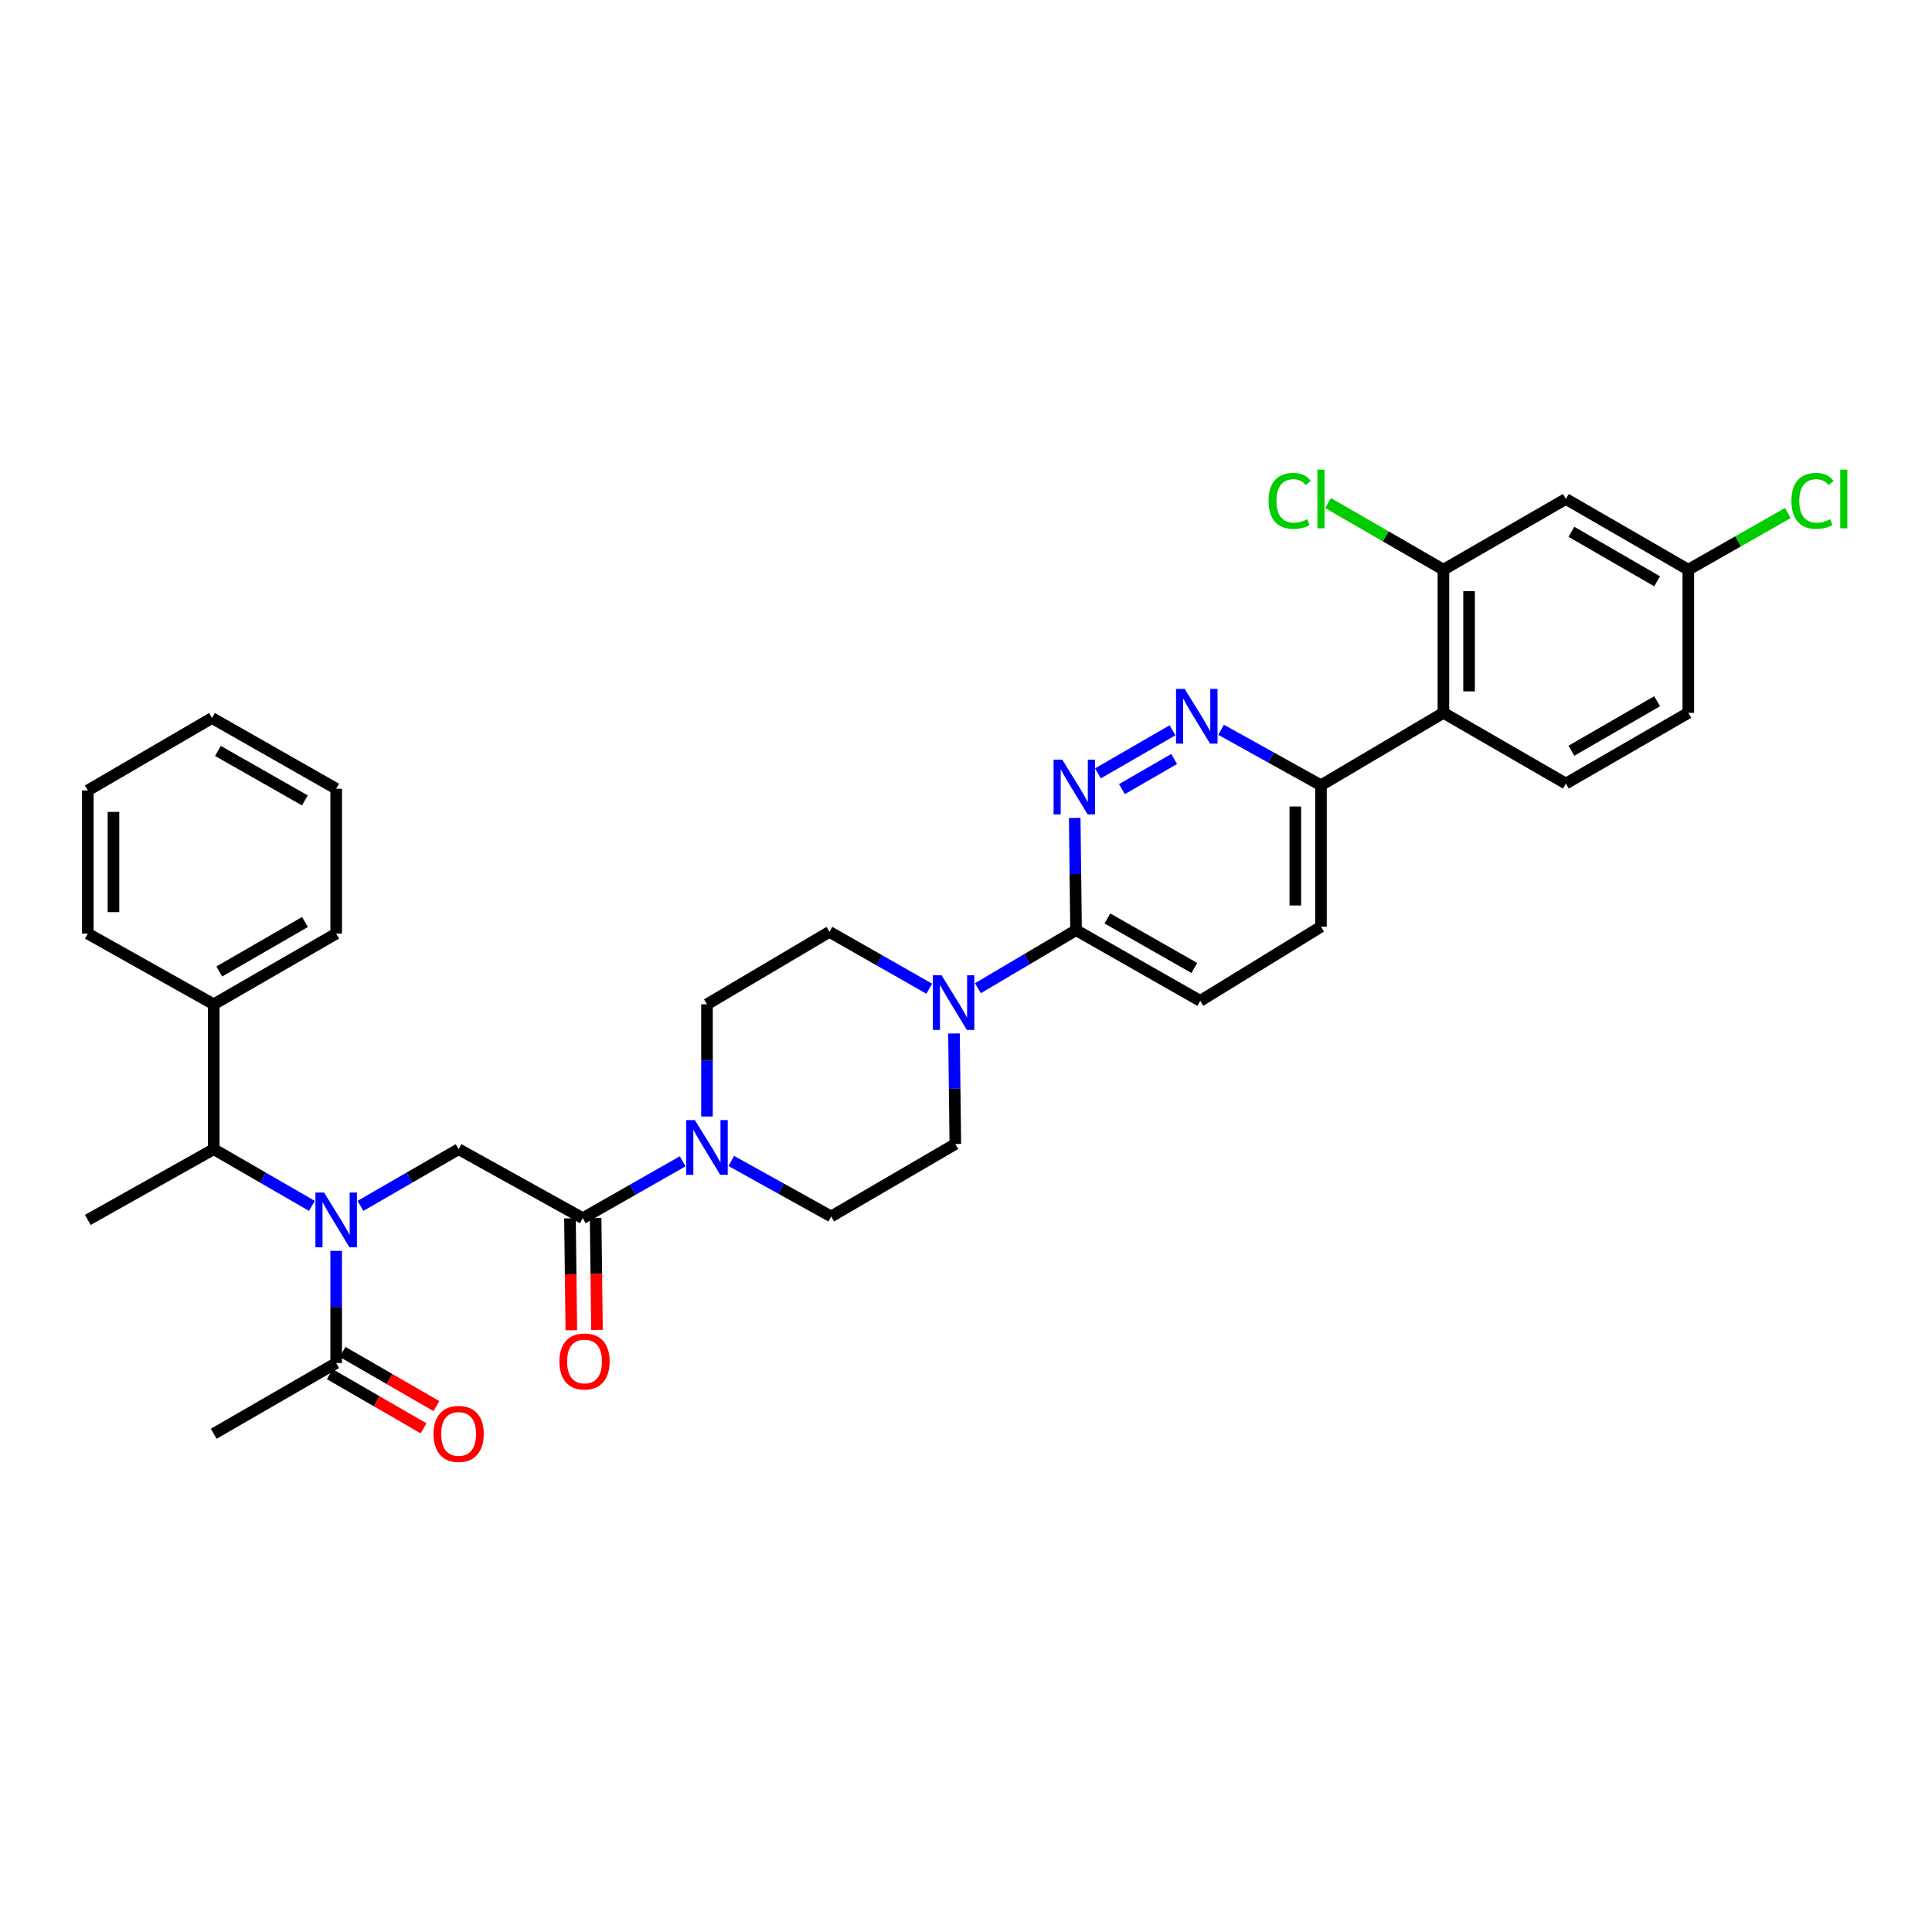 <?xml version='1.0' encoding='iso-8859-1'?>
<svg version='1.1' baseProfile='full'
              xmlns='http://www.w3.org/2000/svg'
                      xmlns:rdkit='http://www.rdkit.org/xml'
                      xmlns:xlink='http://www.w3.org/1999/xlink'
                  xml:space='preserve'
width='1000px' height='1000px' viewBox='0 0 1000 1000'>
<!-- END OF HEADER -->
<rect style='opacity:1.0;fill:#FFFFFF;stroke:none' width='1000' height='1000' x='0' y='0'> </rect>
<path class='bond-0' d='M 110.626,742.112 L 174.006,705.51' style='fill:none;fill-rule:evenodd;stroke:#000000;stroke-width:6px;stroke-linecap:butt;stroke-linejoin:miter;stroke-opacity:1' />
<path class='bond-1' d='M 186.576,624.161 L 211.98,609.489' style='fill:none;fill-rule:evenodd;stroke:#0000FF;stroke-width:6px;stroke-linecap:butt;stroke-linejoin:miter;stroke-opacity:1' />
<path class='bond-1' d='M 211.98,609.489 L 237.385,594.817' style='fill:none;fill-rule:evenodd;stroke:#000000;stroke-width:6px;stroke-linecap:butt;stroke-linejoin:miter;stroke-opacity:1' />
<path class='bond-2' d='M 174.006,647.432 L 174.006,676.471' style='fill:none;fill-rule:evenodd;stroke:#0000FF;stroke-width:6px;stroke-linecap:butt;stroke-linejoin:miter;stroke-opacity:1' />
<path class='bond-2' d='M 174.006,676.471 L 174.006,705.51' style='fill:none;fill-rule:evenodd;stroke:#000000;stroke-width:6px;stroke-linecap:butt;stroke-linejoin:miter;stroke-opacity:1' />
<path class='bond-3' d='M 161.436,624.161 L 136.031,609.489' style='fill:none;fill-rule:evenodd;stroke:#0000FF;stroke-width:6px;stroke-linecap:butt;stroke-linejoin:miter;stroke-opacity:1' />
<path class='bond-3' d='M 136.031,609.489 L 110.626,594.817' style='fill:none;fill-rule:evenodd;stroke:#000000;stroke-width:6px;stroke-linecap:butt;stroke-linejoin:miter;stroke-opacity:1' />
<path class='bond-4' d='M 170.686,711.259 L 194.96,725.278' style='fill:none;fill-rule:evenodd;stroke:#000000;stroke-width:6px;stroke-linecap:butt;stroke-linejoin:miter;stroke-opacity:1' />
<path class='bond-4' d='M 194.96,725.278 L 219.235,739.297' style='fill:none;fill-rule:evenodd;stroke:#FF0000;stroke-width:6px;stroke-linecap:butt;stroke-linejoin:miter;stroke-opacity:1' />
<path class='bond-4' d='M 177.326,699.761 L 201.601,713.78' style='fill:none;fill-rule:evenodd;stroke:#000000;stroke-width:6px;stroke-linecap:butt;stroke-linejoin:miter;stroke-opacity:1' />
<path class='bond-4' d='M 201.601,713.78 L 225.876,727.799' style='fill:none;fill-rule:evenodd;stroke:#FF0000;stroke-width:6px;stroke-linecap:butt;stroke-linejoin:miter;stroke-opacity:1' />
<path class='bond-5' d='M 110.626,519.827 L 110.626,594.817' style='fill:none;fill-rule:evenodd;stroke:#000000;stroke-width:6px;stroke-linecap:butt;stroke-linejoin:miter;stroke-opacity:1' />
<path class='bond-6' d='M 110.626,519.827 L 174.006,483.232' style='fill:none;fill-rule:evenodd;stroke:#000000;stroke-width:6px;stroke-linecap:butt;stroke-linejoin:miter;stroke-opacity:1' />
<path class='bond-6' d='M 113.494,502.839 L 157.86,477.223' style='fill:none;fill-rule:evenodd;stroke:#000000;stroke-width:6px;stroke-linecap:butt;stroke-linejoin:miter;stroke-opacity:1' />
<path class='bond-7' d='M 110.626,519.827 L 45.455,483.232' style='fill:none;fill-rule:evenodd;stroke:#000000;stroke-width:6px;stroke-linecap:butt;stroke-linejoin:miter;stroke-opacity:1' />
<path class='bond-8' d='M 295.019,630.607 L 295.368,659.566' style='fill:none;fill-rule:evenodd;stroke:#000000;stroke-width:6px;stroke-linecap:butt;stroke-linejoin:miter;stroke-opacity:1' />
<path class='bond-8' d='M 295.368,659.566 L 295.716,688.525' style='fill:none;fill-rule:evenodd;stroke:#FF0000;stroke-width:6px;stroke-linecap:butt;stroke-linejoin:miter;stroke-opacity:1' />
<path class='bond-8' d='M 308.296,630.447 L 308.644,659.406' style='fill:none;fill-rule:evenodd;stroke:#000000;stroke-width:6px;stroke-linecap:butt;stroke-linejoin:miter;stroke-opacity:1' />
<path class='bond-8' d='M 308.644,659.406 L 308.993,688.365' style='fill:none;fill-rule:evenodd;stroke:#FF0000;stroke-width:6px;stroke-linecap:butt;stroke-linejoin:miter;stroke-opacity:1' />
<path class='bond-9' d='M 301.657,630.527 L 237.385,594.817' style='fill:none;fill-rule:evenodd;stroke:#000000;stroke-width:6px;stroke-linecap:butt;stroke-linejoin:miter;stroke-opacity:1' />
<path class='bond-10' d='M 301.657,630.527 L 327.502,615.81' style='fill:none;fill-rule:evenodd;stroke:#000000;stroke-width:6px;stroke-linecap:butt;stroke-linejoin:miter;stroke-opacity:1' />
<path class='bond-10' d='M 327.502,615.81 L 353.347,601.093' style='fill:none;fill-rule:evenodd;stroke:#0000FF;stroke-width:6px;stroke-linecap:butt;stroke-linejoin:miter;stroke-opacity:1' />
<path class='bond-11' d='M 110.626,594.817 L 45.455,631.42' style='fill:none;fill-rule:evenodd;stroke:#000000;stroke-width:6px;stroke-linecap:butt;stroke-linejoin:miter;stroke-opacity:1' />
<path class='bond-12' d='M 378.515,600.913 L 404.361,615.274' style='fill:none;fill-rule:evenodd;stroke:#0000FF;stroke-width:6px;stroke-linecap:butt;stroke-linejoin:miter;stroke-opacity:1' />
<path class='bond-12' d='M 404.361,615.274 L 430.208,629.635' style='fill:none;fill-rule:evenodd;stroke:#000000;stroke-width:6px;stroke-linecap:butt;stroke-linejoin:miter;stroke-opacity:1' />
<path class='bond-13' d='M 365.936,577.912 L 365.936,548.87' style='fill:none;fill-rule:evenodd;stroke:#0000FF;stroke-width:6px;stroke-linecap:butt;stroke-linejoin:miter;stroke-opacity:1' />
<path class='bond-13' d='M 365.936,548.87 L 365.936,519.827' style='fill:none;fill-rule:evenodd;stroke:#000000;stroke-width:6px;stroke-linecap:butt;stroke-linejoin:miter;stroke-opacity:1' />
<path class='bond-14' d='M 683.733,479.662 L 683.733,406.457' style='fill:none;fill-rule:evenodd;stroke:#000000;stroke-width:6px;stroke-linecap:butt;stroke-linejoin:miter;stroke-opacity:1' />
<path class='bond-14' d='M 670.455,468.681 L 670.455,417.438' style='fill:none;fill-rule:evenodd;stroke:#000000;stroke-width:6px;stroke-linecap:butt;stroke-linejoin:miter;stroke-opacity:1' />
<path class='bond-15' d='M 683.733,479.662 L 621.246,518.042' style='fill:none;fill-rule:evenodd;stroke:#000000;stroke-width:6px;stroke-linecap:butt;stroke-linejoin:miter;stroke-opacity:1' />
<path class='bond-16' d='M 683.733,406.457 L 657.883,392.096' style='fill:none;fill-rule:evenodd;stroke:#000000;stroke-width:6px;stroke-linecap:butt;stroke-linejoin:miter;stroke-opacity:1' />
<path class='bond-16' d='M 657.883,392.096 L 632.032,377.735' style='fill:none;fill-rule:evenodd;stroke:#0000FF;stroke-width:6px;stroke-linecap:butt;stroke-linejoin:miter;stroke-opacity:1' />
<path class='bond-17' d='M 683.733,406.457 L 747.113,368.962' style='fill:none;fill-rule:evenodd;stroke:#000000;stroke-width:6px;stroke-linecap:butt;stroke-linejoin:miter;stroke-opacity:1' />
<path class='bond-18' d='M 606.884,378.006 L 568.281,400.3' style='fill:none;fill-rule:evenodd;stroke:#0000FF;stroke-width:6px;stroke-linecap:butt;stroke-linejoin:miter;stroke-opacity:1' />
<path class='bond-18' d='M 607.734,392.848 L 580.712,408.454' style='fill:none;fill-rule:evenodd;stroke:#0000FF;stroke-width:6px;stroke-linecap:butt;stroke-linejoin:miter;stroke-opacity:1' />
<path class='bond-19' d='M 556.267,423.362 L 556.617,452.405' style='fill:none;fill-rule:evenodd;stroke:#0000FF;stroke-width:6px;stroke-linecap:butt;stroke-linejoin:miter;stroke-opacity:1' />
<path class='bond-19' d='M 556.617,452.405 L 556.967,481.447' style='fill:none;fill-rule:evenodd;stroke:#000000;stroke-width:6px;stroke-linecap:butt;stroke-linejoin:miter;stroke-opacity:1' />
<path class='bond-20' d='M 556.967,481.447 L 621.246,518.042' style='fill:none;fill-rule:evenodd;stroke:#000000;stroke-width:6px;stroke-linecap:butt;stroke-linejoin:miter;stroke-opacity:1' />
<path class='bond-20' d='M 573.178,475.397 L 618.174,501.014' style='fill:none;fill-rule:evenodd;stroke:#000000;stroke-width:6px;stroke-linecap:butt;stroke-linejoin:miter;stroke-opacity:1' />
<path class='bond-21' d='M 556.967,481.447 L 531.568,496.47' style='fill:none;fill-rule:evenodd;stroke:#000000;stroke-width:6px;stroke-linecap:butt;stroke-linejoin:miter;stroke-opacity:1' />
<path class='bond-21' d='M 531.568,496.47 L 506.169,511.493' style='fill:none;fill-rule:evenodd;stroke:#0000FF;stroke-width:6px;stroke-linecap:butt;stroke-linejoin:miter;stroke-opacity:1' />
<path class='bond-22' d='M 480.999,511.767 L 455.157,497.053' style='fill:none;fill-rule:evenodd;stroke:#0000FF;stroke-width:6px;stroke-linecap:butt;stroke-linejoin:miter;stroke-opacity:1' />
<path class='bond-22' d='M 455.157,497.053 L 429.316,482.34' style='fill:none;fill-rule:evenodd;stroke:#000000;stroke-width:6px;stroke-linecap:butt;stroke-linejoin:miter;stroke-opacity:1' />
<path class='bond-23' d='M 493.783,534.925 L 494.132,563.532' style='fill:none;fill-rule:evenodd;stroke:#0000FF;stroke-width:6px;stroke-linecap:butt;stroke-linejoin:miter;stroke-opacity:1' />
<path class='bond-23' d='M 494.132,563.532 L 494.48,592.14' style='fill:none;fill-rule:evenodd;stroke:#000000;stroke-width:6px;stroke-linecap:butt;stroke-linejoin:miter;stroke-opacity:1' />
<path class='bond-24' d='M 430.208,629.635 L 494.48,592.14' style='fill:none;fill-rule:evenodd;stroke:#000000;stroke-width:6px;stroke-linecap:butt;stroke-linejoin:miter;stroke-opacity:1' />
<path class='bond-25' d='M 747.113,368.962 L 747.113,294.872' style='fill:none;fill-rule:evenodd;stroke:#000000;stroke-width:6px;stroke-linecap:butt;stroke-linejoin:miter;stroke-opacity:1' />
<path class='bond-25' d='M 760.39,357.848 L 760.39,305.985' style='fill:none;fill-rule:evenodd;stroke:#000000;stroke-width:6px;stroke-linecap:butt;stroke-linejoin:miter;stroke-opacity:1' />
<path class='bond-26' d='M 747.113,368.962 L 810.492,405.564' style='fill:none;fill-rule:evenodd;stroke:#000000;stroke-width:6px;stroke-linecap:butt;stroke-linejoin:miter;stroke-opacity:1' />
<path class='bond-27' d='M 747.113,294.872 L 810.492,258.269' style='fill:none;fill-rule:evenodd;stroke:#000000;stroke-width:6px;stroke-linecap:butt;stroke-linejoin:miter;stroke-opacity:1' />
<path class='bond-28' d='M 747.113,294.872 L 717.258,277.63' style='fill:none;fill-rule:evenodd;stroke:#000000;stroke-width:6px;stroke-linecap:butt;stroke-linejoin:miter;stroke-opacity:1' />
<path class='bond-28' d='M 717.258,277.63 L 687.403,260.389' style='fill:none;fill-rule:evenodd;stroke:#00CC00;stroke-width:6px;stroke-linecap:butt;stroke-linejoin:miter;stroke-opacity:1' />
<path class='bond-29' d='M 810.492,258.269 L 873.871,294.872' style='fill:none;fill-rule:evenodd;stroke:#000000;stroke-width:6px;stroke-linecap:butt;stroke-linejoin:miter;stroke-opacity:1' />
<path class='bond-29' d='M 813.359,275.258 L 857.724,300.879' style='fill:none;fill-rule:evenodd;stroke:#000000;stroke-width:6px;stroke-linecap:butt;stroke-linejoin:miter;stroke-opacity:1' />
<path class='bond-30' d='M 810.492,405.564 L 873.871,368.962' style='fill:none;fill-rule:evenodd;stroke:#000000;stroke-width:6px;stroke-linecap:butt;stroke-linejoin:miter;stroke-opacity:1' />
<path class='bond-30' d='M 813.359,388.576 L 857.724,362.954' style='fill:none;fill-rule:evenodd;stroke:#000000;stroke-width:6px;stroke-linecap:butt;stroke-linejoin:miter;stroke-opacity:1' />
<path class='bond-31' d='M 873.871,294.872 L 873.871,368.962' style='fill:none;fill-rule:evenodd;stroke:#000000;stroke-width:6px;stroke-linecap:butt;stroke-linejoin:miter;stroke-opacity:1' />
<path class='bond-32' d='M 873.871,294.872 L 899.626,280.206' style='fill:none;fill-rule:evenodd;stroke:#000000;stroke-width:6px;stroke-linecap:butt;stroke-linejoin:miter;stroke-opacity:1' />
<path class='bond-32' d='M 899.626,280.206 L 925.381,265.54' style='fill:none;fill-rule:evenodd;stroke:#00CC00;stroke-width:6px;stroke-linecap:butt;stroke-linejoin:miter;stroke-opacity:1' />
<path class='bond-33' d='M 429.316,482.34 L 365.936,519.827' style='fill:none;fill-rule:evenodd;stroke:#000000;stroke-width:6px;stroke-linecap:butt;stroke-linejoin:miter;stroke-opacity:1' />
<path class='bond-34' d='M 174.006,483.232 L 174.006,408.242' style='fill:none;fill-rule:evenodd;stroke:#000000;stroke-width:6px;stroke-linecap:butt;stroke-linejoin:miter;stroke-opacity:1' />
<path class='bond-35' d='M 45.455,483.232 L 45.455,409.135' style='fill:none;fill-rule:evenodd;stroke:#000000;stroke-width:6px;stroke-linecap:butt;stroke-linejoin:miter;stroke-opacity:1' />
<path class='bond-35' d='M 58.732,472.118 L 58.732,420.249' style='fill:none;fill-rule:evenodd;stroke:#000000;stroke-width:6px;stroke-linecap:butt;stroke-linejoin:miter;stroke-opacity:1' />
<path class='bond-36' d='M 45.455,409.135 L 109.734,371.647' style='fill:none;fill-rule:evenodd;stroke:#000000;stroke-width:6px;stroke-linecap:butt;stroke-linejoin:miter;stroke-opacity:1' />
<path class='bond-37' d='M 174.006,408.242 L 109.734,371.647' style='fill:none;fill-rule:evenodd;stroke:#000000;stroke-width:6px;stroke-linecap:butt;stroke-linejoin:miter;stroke-opacity:1' />
<path class='bond-37' d='M 157.795,414.291 L 112.805,388.675' style='fill:none;fill-rule:evenodd;stroke:#000000;stroke-width:6px;stroke-linecap:butt;stroke-linejoin:miter;stroke-opacity:1' />
<path  class='atom-1' d='M 167.746 617.26
L 177.026 632.26
Q 177.946 633.74, 179.426 636.42
Q 180.906 639.1, 180.986 639.26
L 180.986 617.26
L 184.746 617.26
L 184.746 645.58
L 180.866 645.58
L 170.906 629.18
Q 169.746 627.26, 168.506 625.06
Q 167.306 622.86, 166.946 622.18
L 166.946 645.58
L 163.266 645.58
L 163.266 617.26
L 167.746 617.26
' fill='#0000FF'/>
<path  class='atom-3' d='M 224.385 742.192
Q 224.385 735.392, 227.745 731.592
Q 231.105 727.792, 237.385 727.792
Q 243.665 727.792, 247.025 731.592
Q 250.385 735.392, 250.385 742.192
Q 250.385 749.072, 246.985 752.992
Q 243.585 756.872, 237.385 756.872
Q 231.145 756.872, 227.745 752.992
Q 224.385 749.112, 224.385 742.192
M 237.385 753.672
Q 241.705 753.672, 244.025 750.792
Q 246.385 747.872, 246.385 742.192
Q 246.385 736.632, 244.025 733.832
Q 241.705 730.992, 237.385 730.992
Q 233.065 730.992, 230.705 733.792
Q 228.385 736.592, 228.385 742.192
Q 228.385 747.912, 230.705 750.792
Q 233.065 753.672, 237.385 753.672
' fill='#FF0000'/>
<path  class='atom-6' d='M 289.55 704.697
Q 289.55 697.897, 292.91 694.097
Q 296.27 690.297, 302.55 690.297
Q 308.83 690.297, 312.19 694.097
Q 315.55 697.897, 315.55 704.697
Q 315.55 711.577, 312.15 715.497
Q 308.75 719.377, 302.55 719.377
Q 296.31 719.377, 292.91 715.497
Q 289.55 711.617, 289.55 704.697
M 302.55 716.177
Q 306.87 716.177, 309.19 713.297
Q 311.55 710.377, 311.55 704.697
Q 311.55 699.137, 309.19 696.337
Q 306.87 693.497, 302.55 693.497
Q 298.23 693.497, 295.87 696.297
Q 293.55 699.097, 293.55 704.697
Q 293.55 710.417, 295.87 713.297
Q 298.23 716.177, 302.55 716.177
' fill='#FF0000'/>
<path  class='atom-9' d='M 359.676 579.765
L 368.956 594.765
Q 369.876 596.245, 371.356 598.925
Q 372.836 601.605, 372.916 601.765
L 372.916 579.765
L 376.676 579.765
L 376.676 608.085
L 372.796 608.085
L 362.836 591.685
Q 361.676 589.765, 360.436 587.565
Q 359.236 585.365, 358.876 584.685
L 358.876 608.085
L 355.196 608.085
L 355.196 579.765
L 359.676 579.765
' fill='#0000FF'/>
<path  class='atom-12' d='M 613.194 356.587
L 622.474 371.587
Q 623.394 373.067, 624.874 375.747
Q 626.354 378.427, 626.434 378.587
L 626.434 356.587
L 630.194 356.587
L 630.194 384.907
L 626.314 384.907
L 616.354 368.507
Q 615.194 366.587, 613.954 364.387
Q 612.754 362.187, 612.394 361.507
L 612.394 384.907
L 608.714 384.907
L 608.714 356.587
L 613.194 356.587
' fill='#0000FF'/>
<path  class='atom-13' d='M 549.815 393.19
L 559.095 408.19
Q 560.015 409.67, 561.495 412.35
Q 562.975 415.03, 563.055 415.19
L 563.055 393.19
L 566.815 393.19
L 566.815 421.51
L 562.935 421.51
L 552.975 405.11
Q 551.815 403.19, 550.575 400.99
Q 549.375 398.79, 549.015 398.11
L 549.015 421.51
L 545.335 421.51
L 545.335 393.19
L 549.815 393.19
' fill='#0000FF'/>
<path  class='atom-16' d='M 487.328 504.775
L 496.608 519.775
Q 497.528 521.255, 499.008 523.935
Q 500.488 526.615, 500.568 526.775
L 500.568 504.775
L 504.328 504.775
L 504.328 533.095
L 500.448 533.095
L 490.488 516.695
Q 489.328 514.775, 488.088 512.575
Q 486.888 510.375, 486.528 509.695
L 486.528 533.095
L 482.848 533.095
L 482.848 504.775
L 487.328 504.775
' fill='#0000FF'/>
<path  class='atom-24' d='M 656.613 259.249
Q 656.613 252.209, 659.893 248.529
Q 663.213 244.809, 669.493 244.809
Q 675.333 244.809, 678.453 248.929
L 675.813 251.089
Q 673.533 248.089, 669.493 248.089
Q 665.213 248.089, 662.933 250.969
Q 660.693 253.809, 660.693 259.249
Q 660.693 264.849, 663.013 267.729
Q 665.373 270.609, 669.933 270.609
Q 673.053 270.609, 676.693 268.729
L 677.813 271.729
Q 676.333 272.689, 674.093 273.249
Q 671.853 273.809, 669.373 273.809
Q 663.213 273.809, 659.893 270.049
Q 656.613 266.289, 656.613 259.249
' fill='#00CC00'/>
<path  class='atom-24' d='M 681.893 243.089
L 685.573 243.089
L 685.573 273.449
L 681.893 273.449
L 681.893 243.089
' fill='#00CC00'/>
<path  class='atom-26' d='M 927.231 259.249
Q 927.231 252.209, 930.511 248.529
Q 933.831 244.809, 940.111 244.809
Q 945.951 244.809, 949.071 248.929
L 946.431 251.089
Q 944.151 248.089, 940.111 248.089
Q 935.831 248.089, 933.551 250.969
Q 931.311 253.809, 931.311 259.249
Q 931.311 264.849, 933.631 267.729
Q 935.991 270.609, 940.551 270.609
Q 943.671 270.609, 947.311 268.729
L 948.431 271.729
Q 946.951 272.689, 944.711 273.249
Q 942.471 273.809, 939.991 273.809
Q 933.831 273.809, 930.511 270.049
Q 927.231 266.289, 927.231 259.249
' fill='#00CC00'/>
<path  class='atom-26' d='M 952.511 243.089
L 956.191 243.089
L 956.191 273.449
L 952.511 273.449
L 952.511 243.089
' fill='#00CC00'/>
</svg>
